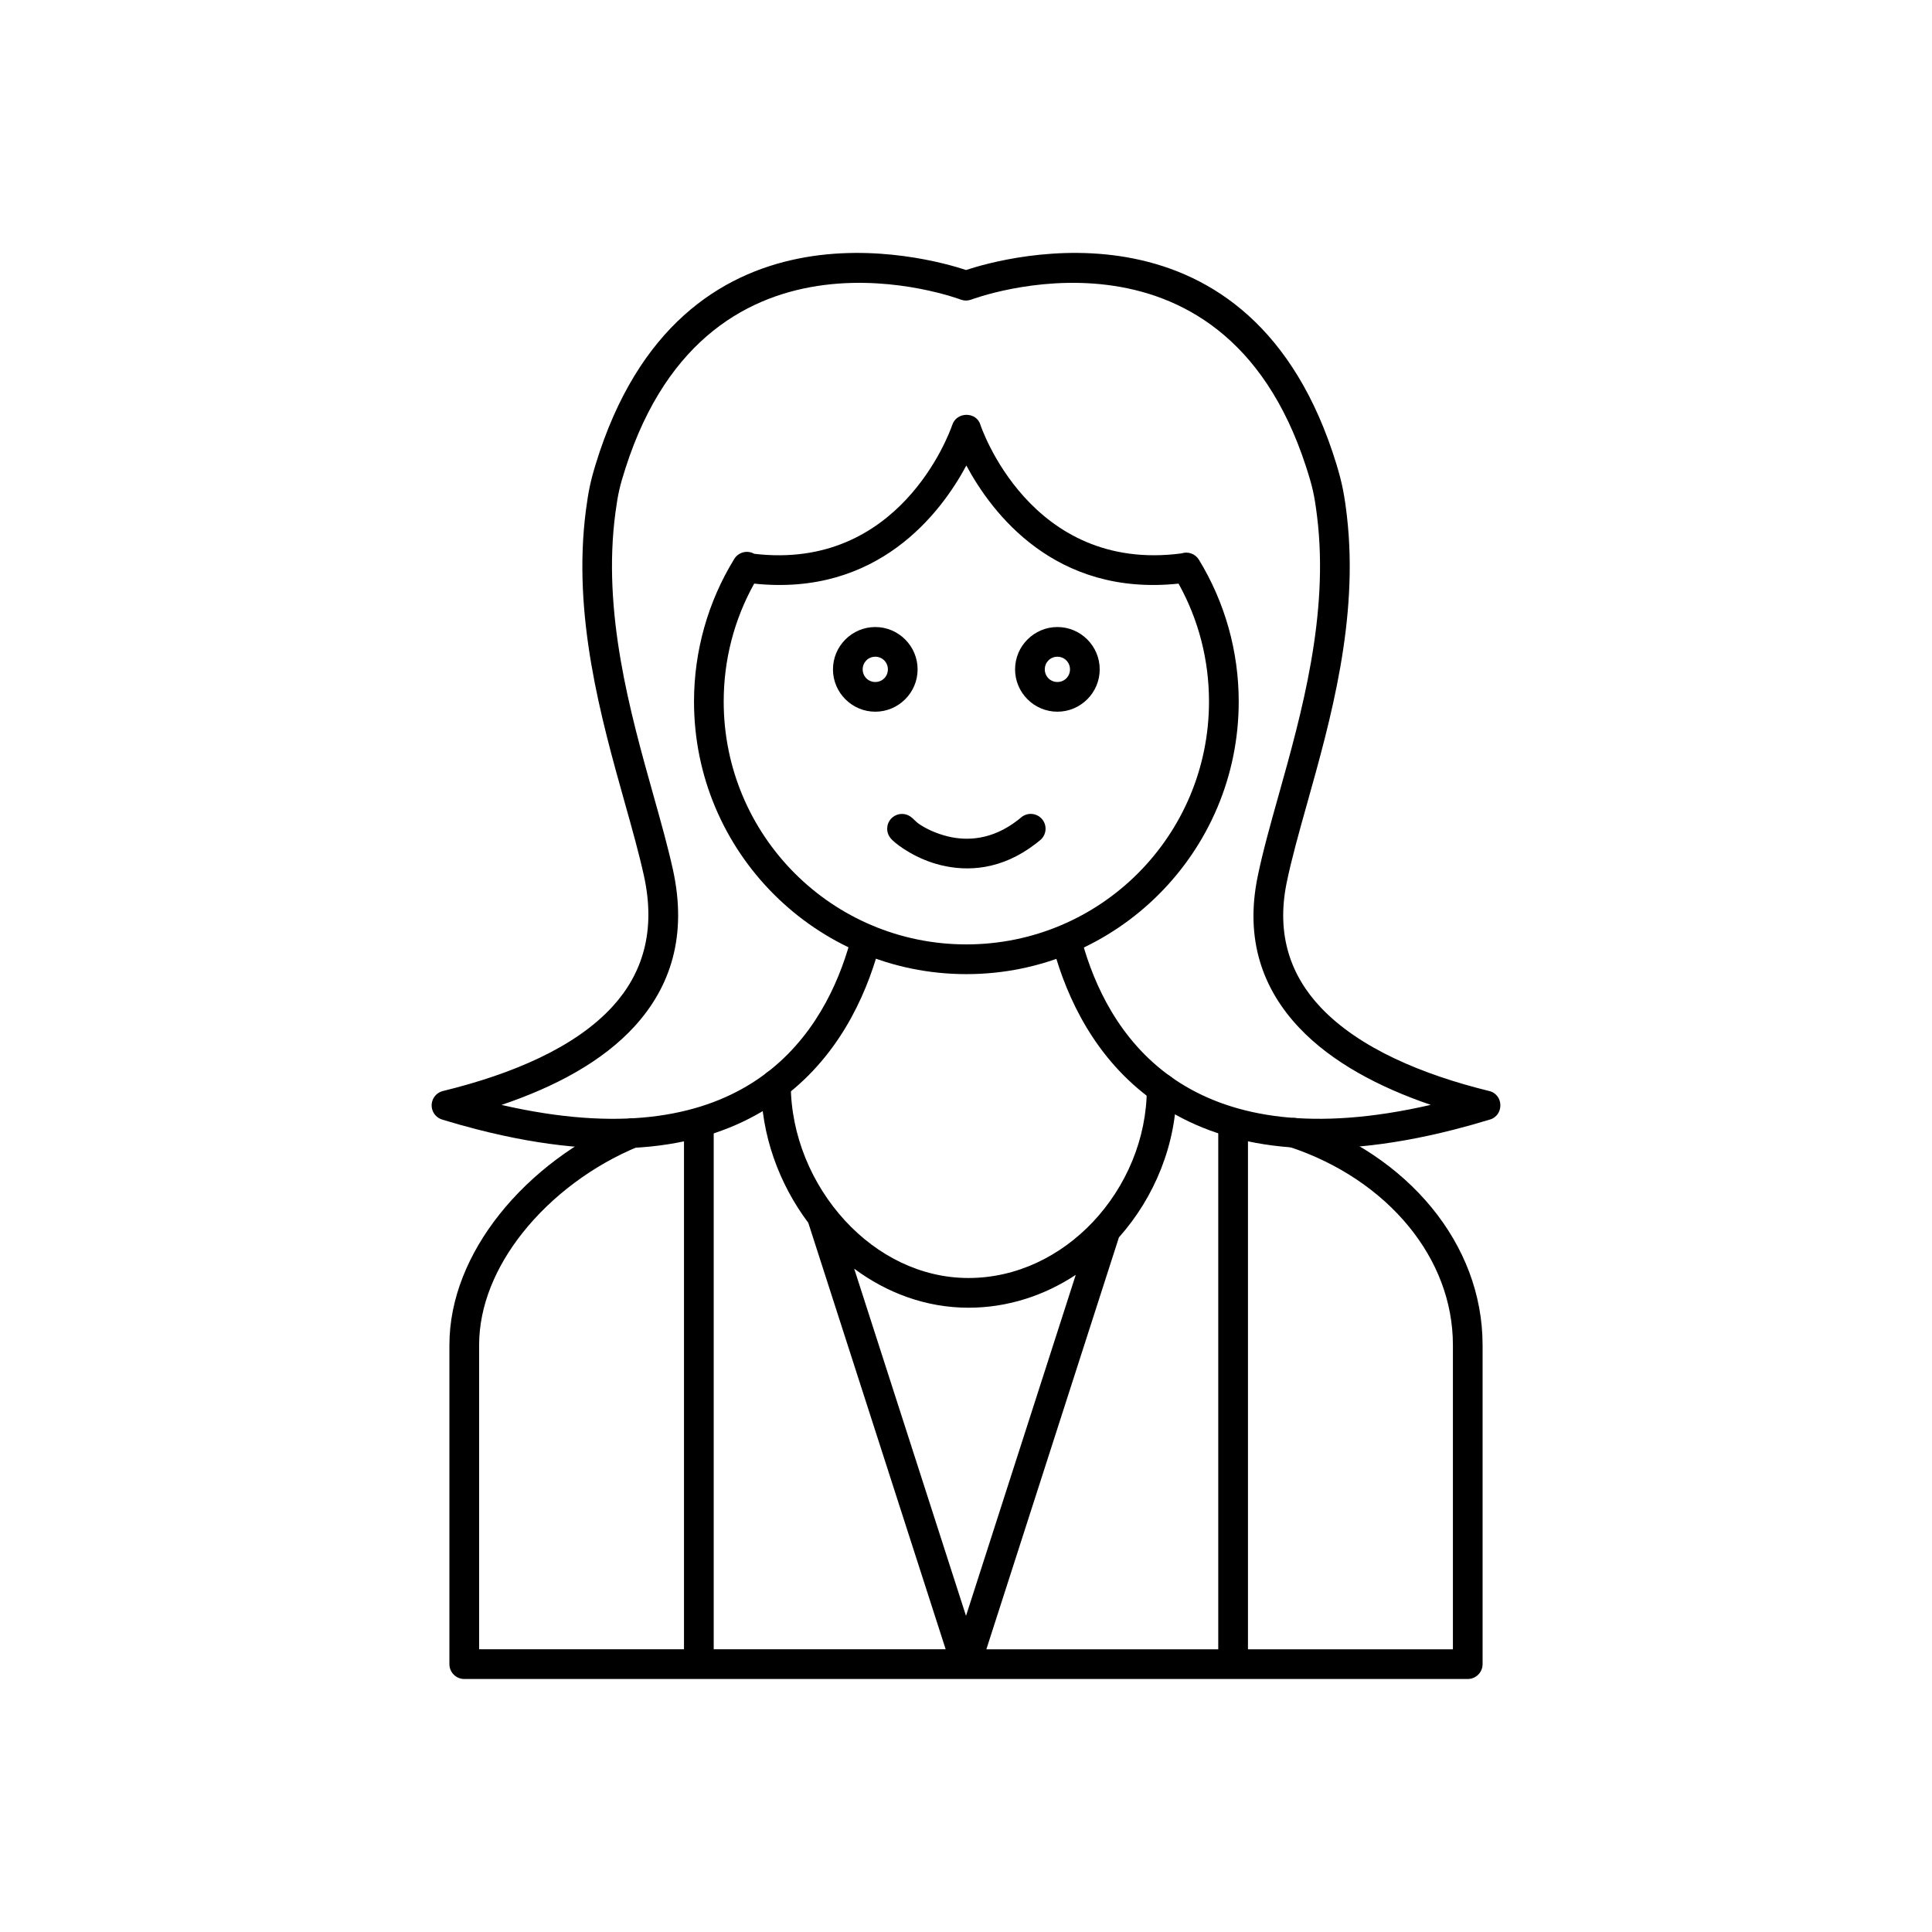 <?xml version="1.0" encoding="UTF-8"?>
<!-- Uploaded to: SVG Repo, www.svgrepo.com, Generator: SVG Repo Mixer Tools -->
<svg fill="#000000" width="800px" height="800px" version="1.1" viewBox="144 144 512 512" xmlns="http://www.w3.org/2000/svg">
 <g>
  <path d="m461.72 292.33c-0.977-1.598-2.91-2.254-4.613-1.672-40.258 5.297-53.25-33.957-53.293-34.09-1.02-3.492-6.363-3.57-7.488 0.137-0.867 2.492-14.117 38.59-52.457 34.055-1.832-1.035-4.172-0.445-5.285 1.367-6.992 11.367-10.664 24.457-10.664 37.801 0 19.934 8.078 37.984 21.141 51.055 13.07 13.078 31.117 21.172 51.035 21.172 19.922 0 37.965-8.09 51.035-21.172 13.062-13.07 21.141-31.121 21.141-51.055 0-13.277-3.629-26.258-10.547-37.594zm-5.394 6.336c5.336 9.594 8.07 20.281 8.07 31.258 0 17.781-7.199 33.875-18.832 45.52-11.629 11.637-27.703 18.832-45.473 18.832-17.766 0-33.844-7.199-45.469-18.832-11.637-11.645-18.836-27.738-18.836-45.52 0-10.988 2.734-21.656 8.078-31.258 32.77 3.457 49.477-18.719 56.227-31.297 6.75 12.582 23.461 34.758 56.234 31.297z"/>
  <path d="m424.22 318.04c-0.934 0-1.77 0.367-2.363 0.965-0.605 0.605-0.977 1.445-0.977 2.383 0 0.934 0.375 1.777 0.977 2.383 0.594 0.594 1.43 0.965 2.363 0.965s1.77-0.367 2.363-0.965c0.605-0.605 0.977-1.445 0.977-2.383 0-0.934-0.375-1.777-0.977-2.383-0.594-0.594-1.43-0.965-2.363-0.965zm-7.93-4.57c2.039-2.039 4.844-3.301 7.93-3.301s5.891 1.262 7.93 3.301c2.027 2.031 3.285 4.832 3.285 7.918 0 3.086-1.254 5.887-3.285 7.918-2.039 2.039-4.844 3.301-7.93 3.301s-5.891-1.262-7.93-3.301c-2.031-2.031-3.285-4.832-3.285-7.918 0-3.086 1.254-5.887 3.285-7.918z"/>
  <path d="m375.96 318.04c-0.934 0-1.77 0.367-2.363 0.965-0.605 0.605-0.977 1.445-0.977 2.383 0 0.934 0.375 1.777 0.977 2.383 0.594 0.594 1.43 0.965 2.363 0.965s1.77-0.367 2.363-0.965c0.605-0.605 0.977-1.445 0.977-2.383 0-0.934-0.375-1.777-0.977-2.383-0.594-0.594-1.43-0.965-2.363-0.965zm-7.93-4.57c2.039-2.039 4.844-3.301 7.93-3.301 3.086 0 5.891 1.262 7.93 3.301 2.027 2.031 3.285 4.832 3.285 7.918 0 3.086-1.254 5.887-3.285 7.918-2.039 2.039-4.844 3.301-7.93 3.301-3.086 0-5.891-1.262-7.93-3.301-2.031-2.031-3.285-4.832-3.285-7.918 0-3.086 1.254-5.887 3.285-7.918z"/>
  <path d="m385.25 360.38c-1.391-0.949-3.293-0.926-4.672 0.184-1.559 1.254-1.906 3.453-0.887 5.109 0.199 0.328 0.488 0.688 0.77 0.941 1.648 1.613 6.523 5.121 12.906 6.672 6.981 1.695 15.973 1.336 25.07-5.66 0.477-0.367 0.891-0.699 1.242-0.992 1.664-1.391 1.883-3.871 0.492-5.535-1.391-1.664-3.871-1.883-5.535-0.492-0.395 0.332-0.727 0.602-0.996 0.809-6.754 5.195-13.344 5.481-18.43 4.246-3.254-0.789-5.805-2.09-7.394-3.129-1.285-0.84-1.625-1.512-2.566-2.156z"/>
  <path d="m261.31 440.74c3.074 0.938 6.09 1.785 9.047 2.543 36.266 9.332 60.625 4.707 76.988-5.57 16.535-10.387 24.75-26.434 28.832-39.805 0.41-1.348 0.789-2.691 1.129-4.019 0.535-2.098-0.73-4.231-2.828-4.766-2.098-0.535-4.231 0.73-4.766 2.828-0.301 1.176-0.645 2.402-1.035 3.684-3.652 11.965-10.949 26.293-25.512 35.441-14.055 8.828-35.012 12.934-66.262 5.738 14.285-4.824 26.809-11.543 35.285-20.844 9.562-10.492 13.984-24.043 10.145-41.508-1.316-5.988-3.184-12.637-5.188-19.777-6.133-21.855-13.598-48.438-10.039-74.898 0.676-5.016 1.133-6.941 2.648-11.684 22.352-69.891 88.699-44.766 88.895-44.695 0.918 0.324 1.801 0.32 2.707 0 0.195-0.07 66.242-25.082 88.742 44.219 1.723 5.305 2.246 7.566 2.945 13.262 3.207 26.094-4.133 52.242-10.18 73.793-2.195 7.824-4.227 15.055-5.582 21.676-3.422 16.73 1.406 29.84 11.039 40.023 8.625 9.117 21.109 15.73 34.84 20.418-31.27 7.207-52.23 3.113-66.281-5.711-14.535-9.125-21.816-23.418-25.465-35.371-0.395-1.293-0.742-2.539-1.047-3.731-0.535-2.098-2.668-3.363-4.766-2.828-2.098 0.535-3.363 2.668-2.828 4.766 0.344 1.34 0.723 2.703 1.141 4.066 4.078 13.359 12.285 29.371 28.789 39.734 16.332 10.258 40.648 14.875 76.836 5.582 2.996-0.77 6.051-1.625 9.168-2.574 3.894-1.027 3.887-6.648-0.074-7.609-17.598-4.312-34.387-11.324-44.613-22.129-7.918-8.371-11.879-19.195-9.039-33.07 1.27-6.199 3.281-13.367 5.457-21.125 6.18-22.012 13.66-48.66 10.516-75.973-0.625-5.422-1.246-8.77-2.758-13.723-22.406-73.383-87.949-54.93-98.18-51.551-10.227-3.375-75.738-21.82-98.16 51.492-1.387 4.527-1.941 7.273-2.582 12.188-3.633 27.867 4.019 55.129 10.32 77.57 1.953 6.953 3.769 13.434 5.062 19.316 3.219 14.652-0.398 25.918-8.27 34.559-9.91 10.875-26.531 17.926-44.992 22.453-2.106 0.508-3.398 2.629-2.891 4.734 0.34 1.402 1.418 2.504 2.816 2.871z"/>
  <path d="m488.11 440.46c-2.062-0.672-4.281 0.457-4.949 2.523-0.672 2.062 0.457 4.281 2.523 4.949 12.906 4.246 23.938 11.668 31.652 21.09 7.371 9 11.699 19.832 11.699 31.43v80.629h-54.312v-138.95c0-2.172-1.762-3.938-3.938-3.938-2.172 0-3.938 1.762-3.938 3.938v138.95h-61.453l35.129-109.16c9.453-10.621 15.27-24.75 15.27-39.48 0-2.172-1.762-3.938-3.938-3.938-2.172 0-3.938 1.762-3.938 3.938 0 13.309-5.484 26.066-14.32 35.418-8.52 9.012-20.148 14.824-32.945 14.824-12.688 0-24.203-5.981-32.664-15.145-8.902-9.641-14.426-22.762-14.426-36.176 0-2.172-1.762-3.938-3.938-3.938-2.172 0-3.938 1.762-3.938 3.938 0 13.277 4.695 26.289 12.516 36.695l36.406 113.02h-61.473v-138.58c0-2.172-1.762-3.938-3.938-3.938-2.172 0-3.938 1.762-3.938 3.938v138.58h-54.293v-80.629c0-10.473 4.418-20.773 11.484-29.695 7.781-9.824 18.719-17.949 30.547-22.84 2.004-0.824 2.961-3.117 2.137-5.121-0.824-2.004-3.117-2.961-5.121-2.137-13.031 5.391-25.105 14.367-33.715 25.238-8.125 10.262-13.207 22.234-13.207 34.555v84.566c0 2.172 1.762 3.938 3.938 3.938h265.93c2.172 0 3.938-1.762 3.938-3.938v-84.566c0-13.492-4.988-26.039-13.484-36.41-8.648-10.559-20.949-18.859-35.312-23.582zm-117.74 39.75c8.668 6.441 19.066 10.348 30.285 10.348 10.406 0 20.129-3.234 28.43-8.707l-29.082 90.367-29.637-92.008z"/>
 </g>
</svg>